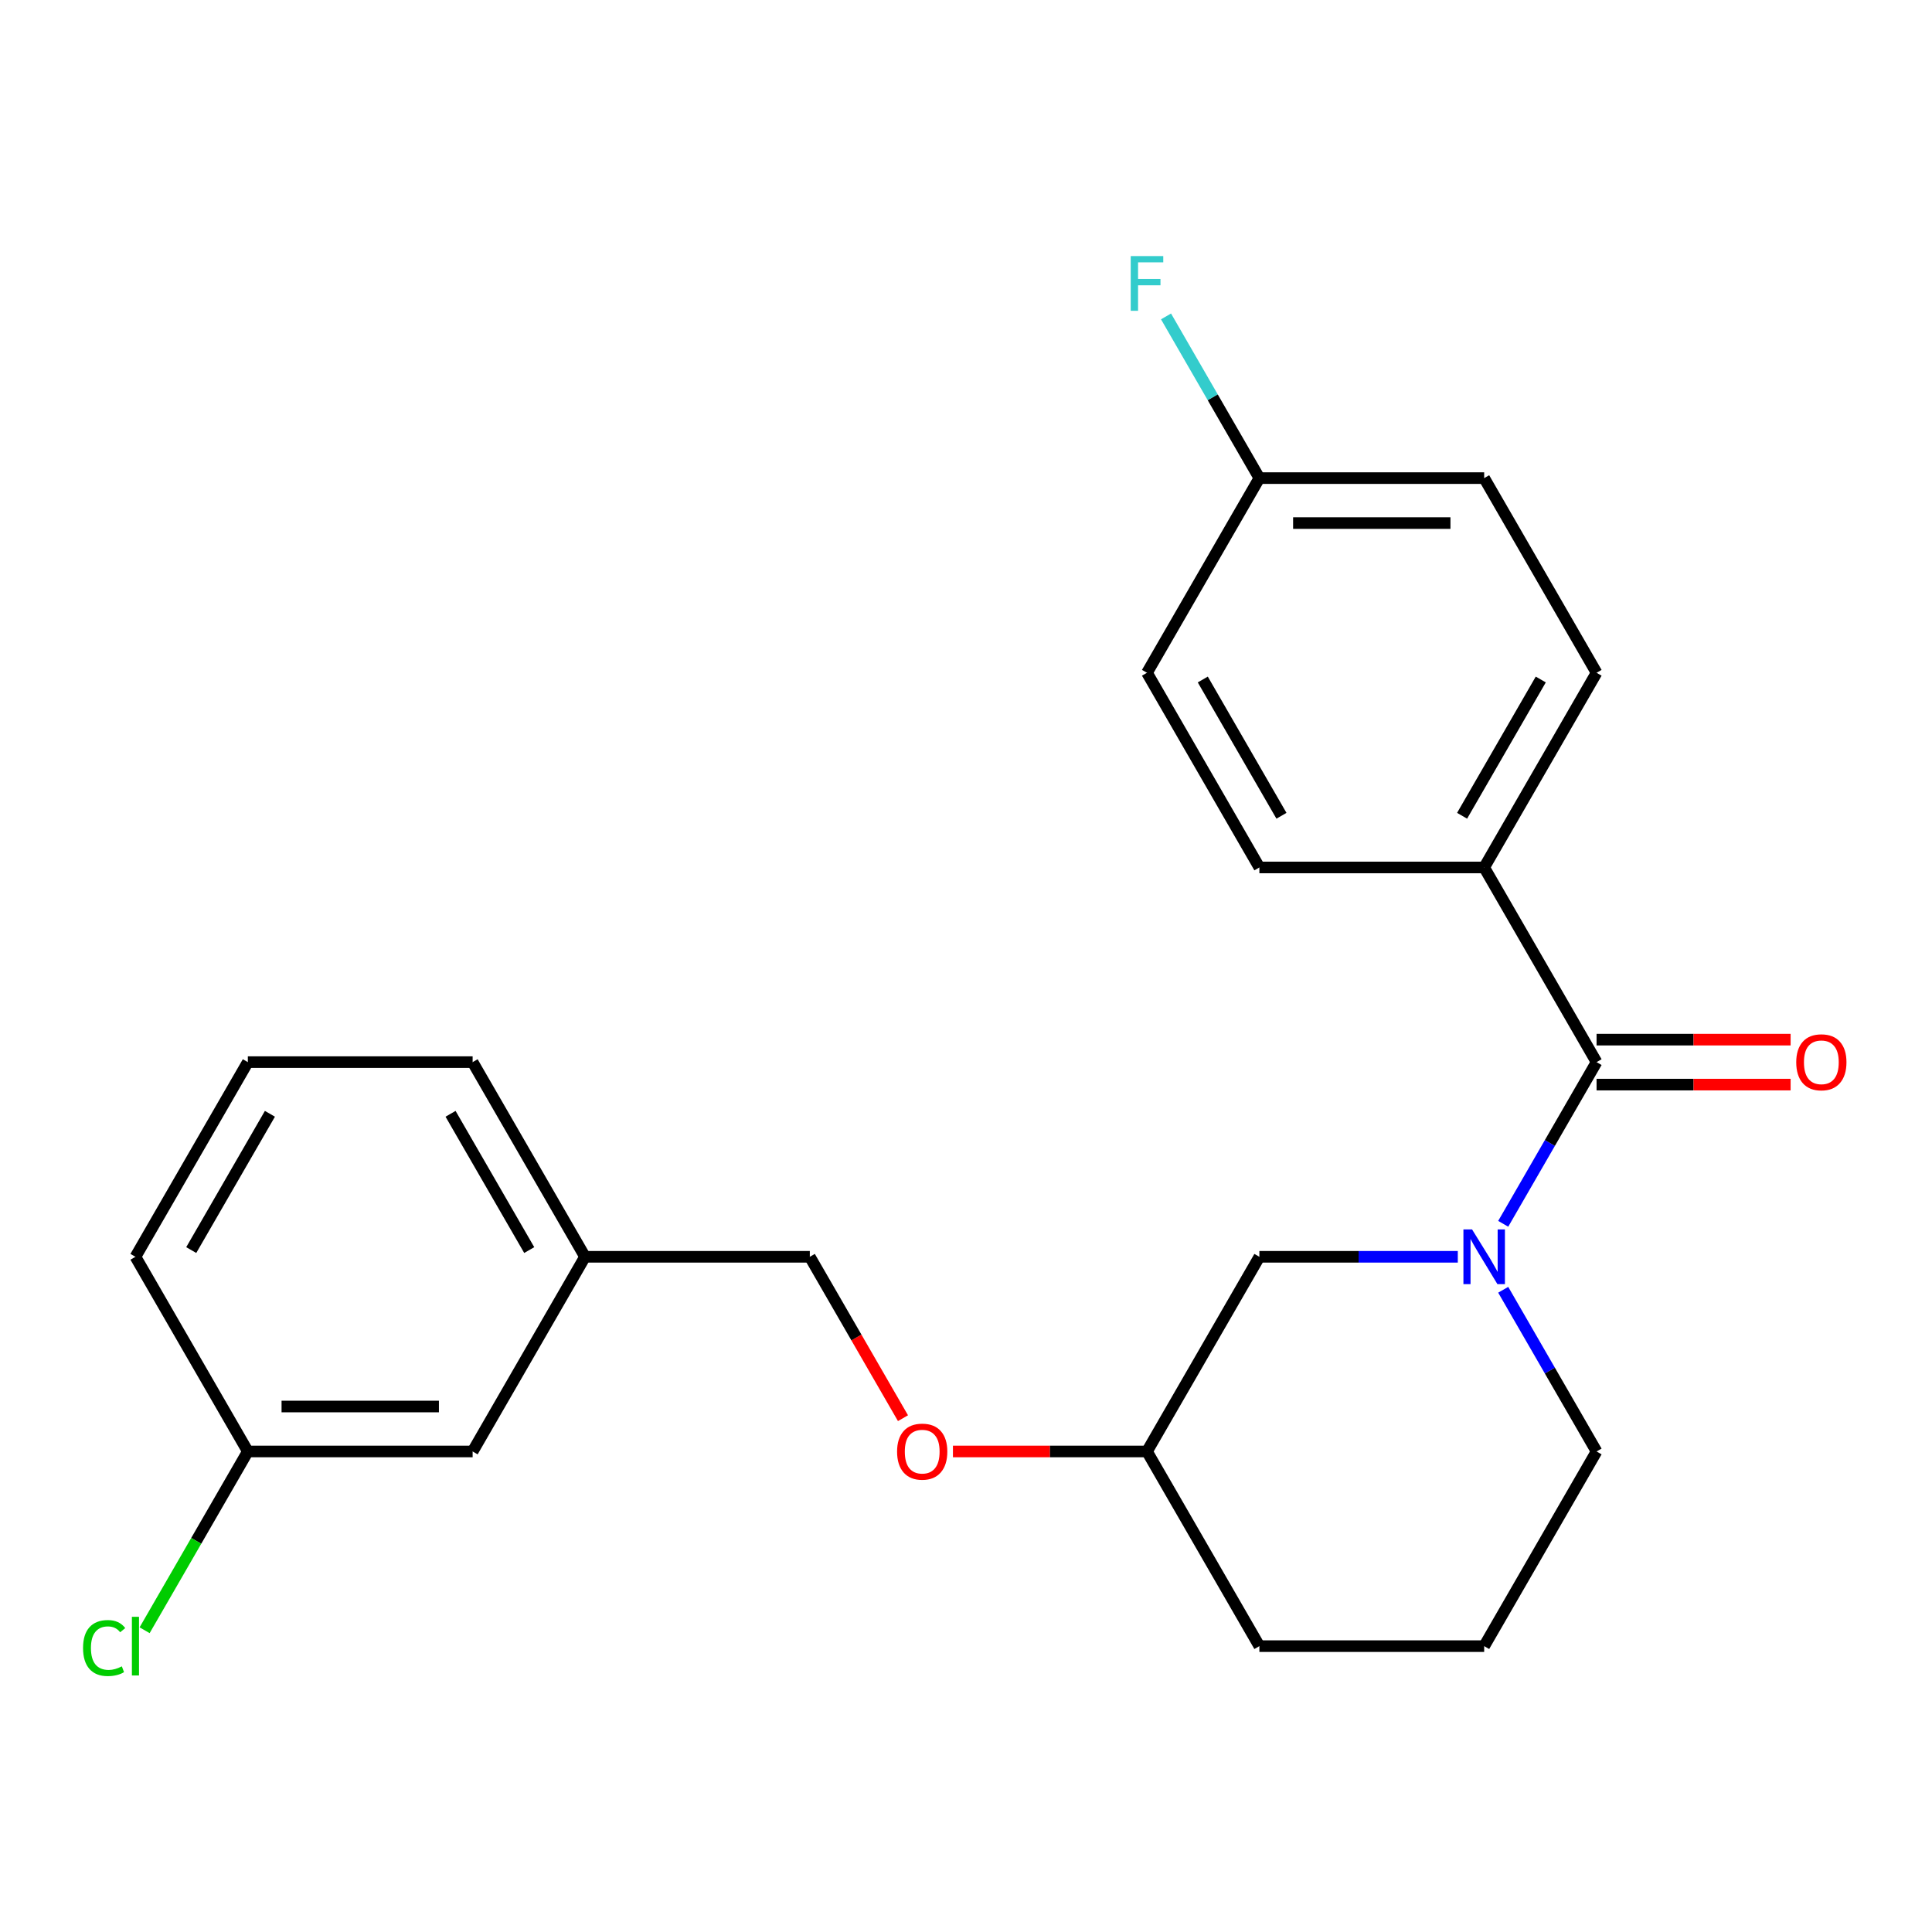 <?xml version='1.0' encoding='iso-8859-1'?>
<svg version='1.1' baseProfile='full'
              xmlns='http://www.w3.org/2000/svg'
                      xmlns:rdkit='http://www.rdkit.org/xml'
                      xmlns:xlink='http://www.w3.org/1999/xlink'
                  xml:space='preserve'
width='1000px' height='1000px' viewBox='0 0 1000 1000'>
<!-- END OF HEADER -->
<rect style='opacity:1.0;fill:#FFFFFF;stroke:none' width='1000' height='1000' x='0' y='0'> </rect>
<path class='bond-0' d='M 768.204,448.992 L 826.379,348.23' style='fill:none;fill-rule:evenodd;stroke:#000000;stroke-width:6px;stroke-linecap:butt;stroke-linejoin:miter;stroke-opacity:1' />
<path class='bond-0' d='M 756.778,422.243 L 797.5,351.71' style='fill:none;fill-rule:evenodd;stroke:#000000;stroke-width:6px;stroke-linecap:butt;stroke-linejoin:miter;stroke-opacity:1' />
<path class='bond-1' d='M 768.204,448.992 L 651.855,448.992' style='fill:none;fill-rule:evenodd;stroke:#000000;stroke-width:6px;stroke-linecap:butt;stroke-linejoin:miter;stroke-opacity:1' />
<path class='bond-2' d='M 768.204,448.992 L 826.379,549.754' style='fill:none;fill-rule:evenodd;stroke:#000000;stroke-width:6px;stroke-linecap:butt;stroke-linejoin:miter;stroke-opacity:1' />
<path class='bond-3' d='M 778.059,667.584 L 802.219,709.43' style='fill:none;fill-rule:evenodd;stroke:#0000FF;stroke-width:6px;stroke-linecap:butt;stroke-linejoin:miter;stroke-opacity:1' />
<path class='bond-3' d='M 802.219,709.43 L 826.379,751.277' style='fill:none;fill-rule:evenodd;stroke:#000000;stroke-width:6px;stroke-linecap:butt;stroke-linejoin:miter;stroke-opacity:1' />
<path class='bond-4' d='M 778.059,633.446 L 802.219,591.6' style='fill:none;fill-rule:evenodd;stroke:#0000FF;stroke-width:6px;stroke-linecap:butt;stroke-linejoin:miter;stroke-opacity:1' />
<path class='bond-4' d='M 802.219,591.6 L 826.379,549.754' style='fill:none;fill-rule:evenodd;stroke:#000000;stroke-width:6px;stroke-linecap:butt;stroke-linejoin:miter;stroke-opacity:1' />
<path class='bond-5' d='M 754.555,650.515 L 703.205,650.515' style='fill:none;fill-rule:evenodd;stroke:#0000FF;stroke-width:6px;stroke-linecap:butt;stroke-linejoin:miter;stroke-opacity:1' />
<path class='bond-5' d='M 703.205,650.515 L 651.855,650.515' style='fill:none;fill-rule:evenodd;stroke:#000000;stroke-width:6px;stroke-linecap:butt;stroke-linejoin:miter;stroke-opacity:1' />
<path class='bond-6' d='M 826.379,561.388 L 876.599,561.388' style='fill:none;fill-rule:evenodd;stroke:#000000;stroke-width:6px;stroke-linecap:butt;stroke-linejoin:miter;stroke-opacity:1' />
<path class='bond-6' d='M 876.599,561.388 L 926.819,561.388' style='fill:none;fill-rule:evenodd;stroke:#FF0000;stroke-width:6px;stroke-linecap:butt;stroke-linejoin:miter;stroke-opacity:1' />
<path class='bond-6' d='M 826.379,538.119 L 876.599,538.119' style='fill:none;fill-rule:evenodd;stroke:#000000;stroke-width:6px;stroke-linecap:butt;stroke-linejoin:miter;stroke-opacity:1' />
<path class='bond-6' d='M 876.599,538.119 L 926.819,538.119' style='fill:none;fill-rule:evenodd;stroke:#FF0000;stroke-width:6px;stroke-linecap:butt;stroke-linejoin:miter;stroke-opacity:1' />
<path class='bond-7' d='M 826.379,348.23 L 768.204,247.469' style='fill:none;fill-rule:evenodd;stroke:#000000;stroke-width:6px;stroke-linecap:butt;stroke-linejoin:miter;stroke-opacity:1' />
<path class='bond-8' d='M 651.855,448.992 L 593.68,348.23' style='fill:none;fill-rule:evenodd;stroke:#000000;stroke-width:6px;stroke-linecap:butt;stroke-linejoin:miter;stroke-opacity:1' />
<path class='bond-8' d='M 663.281,422.243 L 622.558,351.71' style='fill:none;fill-rule:evenodd;stroke:#000000;stroke-width:6px;stroke-linecap:butt;stroke-linejoin:miter;stroke-opacity:1' />
<path class='bond-9' d='M 244.632,751.277 L 128.282,751.277' style='fill:none;fill-rule:evenodd;stroke:#000000;stroke-width:6px;stroke-linecap:butt;stroke-linejoin:miter;stroke-opacity:1' />
<path class='bond-9' d='M 227.179,728.007 L 145.735,728.007' style='fill:none;fill-rule:evenodd;stroke:#000000;stroke-width:6px;stroke-linecap:butt;stroke-linejoin:miter;stroke-opacity:1' />
<path class='bond-10' d='M 244.632,751.277 L 302.806,650.515' style='fill:none;fill-rule:evenodd;stroke:#000000;stroke-width:6px;stroke-linecap:butt;stroke-linejoin:miter;stroke-opacity:1' />
<path class='bond-11' d='M 493.239,751.277 L 543.459,751.277' style='fill:none;fill-rule:evenodd;stroke:#FF0000;stroke-width:6px;stroke-linecap:butt;stroke-linejoin:miter;stroke-opacity:1' />
<path class='bond-11' d='M 543.459,751.277 L 593.68,751.277' style='fill:none;fill-rule:evenodd;stroke:#000000;stroke-width:6px;stroke-linecap:butt;stroke-linejoin:miter;stroke-opacity:1' />
<path class='bond-12' d='M 467.383,734.048 L 443.27,692.281' style='fill:none;fill-rule:evenodd;stroke:#FF0000;stroke-width:6px;stroke-linecap:butt;stroke-linejoin:miter;stroke-opacity:1' />
<path class='bond-12' d='M 443.27,692.281 L 419.156,650.515' style='fill:none;fill-rule:evenodd;stroke:#000000;stroke-width:6px;stroke-linecap:butt;stroke-linejoin:miter;stroke-opacity:1' />
<path class='bond-13' d='M 128.282,751.277 L 101.569,797.545' style='fill:none;fill-rule:evenodd;stroke:#000000;stroke-width:6px;stroke-linecap:butt;stroke-linejoin:miter;stroke-opacity:1' />
<path class='bond-13' d='M 101.569,797.545 L 74.856,843.813' style='fill:none;fill-rule:evenodd;stroke:#00CC00;stroke-width:6px;stroke-linecap:butt;stroke-linejoin:miter;stroke-opacity:1' />
<path class='bond-14' d='M 128.282,751.277 L 70.108,650.515' style='fill:none;fill-rule:evenodd;stroke:#000000;stroke-width:6px;stroke-linecap:butt;stroke-linejoin:miter;stroke-opacity:1' />
<path class='bond-15' d='M 593.68,751.277 L 651.855,852.038' style='fill:none;fill-rule:evenodd;stroke:#000000;stroke-width:6px;stroke-linecap:butt;stroke-linejoin:miter;stroke-opacity:1' />
<path class='bond-16' d='M 593.68,751.277 L 651.855,650.515' style='fill:none;fill-rule:evenodd;stroke:#000000;stroke-width:6px;stroke-linecap:butt;stroke-linejoin:miter;stroke-opacity:1' />
<path class='bond-17' d='M 651.855,852.038 L 768.204,852.038' style='fill:none;fill-rule:evenodd;stroke:#000000;stroke-width:6px;stroke-linecap:butt;stroke-linejoin:miter;stroke-opacity:1' />
<path class='bond-18' d='M 768.204,852.038 L 826.379,751.277' style='fill:none;fill-rule:evenodd;stroke:#000000;stroke-width:6px;stroke-linecap:butt;stroke-linejoin:miter;stroke-opacity:1' />
<path class='bond-19' d='M 302.806,650.515 L 419.156,650.515' style='fill:none;fill-rule:evenodd;stroke:#000000;stroke-width:6px;stroke-linecap:butt;stroke-linejoin:miter;stroke-opacity:1' />
<path class='bond-20' d='M 302.806,650.515 L 244.632,549.754' style='fill:none;fill-rule:evenodd;stroke:#000000;stroke-width:6px;stroke-linecap:butt;stroke-linejoin:miter;stroke-opacity:1' />
<path class='bond-20' d='M 273.928,647.036 L 233.206,576.503' style='fill:none;fill-rule:evenodd;stroke:#000000;stroke-width:6px;stroke-linecap:butt;stroke-linejoin:miter;stroke-opacity:1' />
<path class='bond-21' d='M 128.282,549.754 L 244.632,549.754' style='fill:none;fill-rule:evenodd;stroke:#000000;stroke-width:6px;stroke-linecap:butt;stroke-linejoin:miter;stroke-opacity:1' />
<path class='bond-22' d='M 128.282,549.754 L 70.108,650.515' style='fill:none;fill-rule:evenodd;stroke:#000000;stroke-width:6px;stroke-linecap:butt;stroke-linejoin:miter;stroke-opacity:1' />
<path class='bond-22' d='M 139.708,576.503 L 98.986,647.036' style='fill:none;fill-rule:evenodd;stroke:#000000;stroke-width:6px;stroke-linecap:butt;stroke-linejoin:miter;stroke-opacity:1' />
<path class='bond-23' d='M 651.855,247.469 L 593.68,348.23' style='fill:none;fill-rule:evenodd;stroke:#000000;stroke-width:6px;stroke-linecap:butt;stroke-linejoin:miter;stroke-opacity:1' />
<path class='bond-24' d='M 651.855,247.469 L 627.694,205.623' style='fill:none;fill-rule:evenodd;stroke:#000000;stroke-width:6px;stroke-linecap:butt;stroke-linejoin:miter;stroke-opacity:1' />
<path class='bond-24' d='M 627.694,205.623 L 603.534,163.776' style='fill:none;fill-rule:evenodd;stroke:#33CCCC;stroke-width:6px;stroke-linecap:butt;stroke-linejoin:miter;stroke-opacity:1' />
<path class='bond-25' d='M 651.855,247.469 L 768.204,247.469' style='fill:none;fill-rule:evenodd;stroke:#000000;stroke-width:6px;stroke-linecap:butt;stroke-linejoin:miter;stroke-opacity:1' />
<path class='bond-25' d='M 669.307,270.739 L 750.752,270.739' style='fill:none;fill-rule:evenodd;stroke:#000000;stroke-width:6px;stroke-linecap:butt;stroke-linejoin:miter;stroke-opacity:1' />
<path  class='atom-1' d='M 761.944 636.355
L 771.224 651.355
Q 772.144 652.835, 773.624 655.515
Q 775.104 658.195, 775.184 658.355
L 775.184 636.355
L 778.944 636.355
L 778.944 664.675
L 775.064 664.675
L 765.104 648.275
Q 763.944 646.355, 762.704 644.155
Q 761.504 641.955, 761.144 641.275
L 761.144 664.675
L 757.464 664.675
L 757.464 636.355
L 761.944 636.355
' fill='#0000FF'/>
<path  class='atom-3' d='M 929.728 549.834
Q 929.728 543.034, 933.088 539.234
Q 936.448 535.434, 942.728 535.434
Q 949.008 535.434, 952.368 539.234
Q 955.728 543.034, 955.728 549.834
Q 955.728 556.714, 952.328 560.634
Q 948.928 564.514, 942.728 564.514
Q 936.488 564.514, 933.088 560.634
Q 929.728 556.754, 929.728 549.834
M 942.728 561.314
Q 947.048 561.314, 949.368 558.434
Q 951.728 555.514, 951.728 549.834
Q 951.728 544.274, 949.368 541.474
Q 947.048 538.634, 942.728 538.634
Q 938.408 538.634, 936.048 541.434
Q 933.728 544.234, 933.728 549.834
Q 933.728 555.554, 936.048 558.434
Q 938.408 561.314, 942.728 561.314
' fill='#FF0000'/>
<path  class='atom-7' d='M 464.33 751.357
Q 464.33 744.557, 467.69 740.757
Q 471.05 736.957, 477.33 736.957
Q 483.61 736.957, 486.97 740.757
Q 490.33 744.557, 490.33 751.357
Q 490.33 758.237, 486.93 762.157
Q 483.53 766.037, 477.33 766.037
Q 471.09 766.037, 467.69 762.157
Q 464.33 758.277, 464.33 751.357
M 477.33 762.837
Q 481.65 762.837, 483.97 759.957
Q 486.33 757.037, 486.33 751.357
Q 486.33 745.797, 483.97 742.997
Q 481.65 740.157, 477.33 740.157
Q 473.01 740.157, 470.65 742.957
Q 468.33 745.757, 468.33 751.357
Q 468.33 757.077, 470.65 759.957
Q 473.01 762.837, 477.33 762.837
' fill='#FF0000'/>
<path  class='atom-14' d='M 42.988 853.018
Q 42.988 845.978, 46.268 842.298
Q 49.588 838.578, 55.868 838.578
Q 61.708 838.578, 64.828 842.698
L 62.188 844.858
Q 59.908 841.858, 55.868 841.858
Q 51.588 841.858, 49.308 844.738
Q 47.068 847.578, 47.068 853.018
Q 47.068 858.618, 49.388 861.498
Q 51.748 864.378, 56.308 864.378
Q 59.428 864.378, 63.068 862.498
L 64.188 865.498
Q 62.708 866.458, 60.468 867.018
Q 58.228 867.578, 55.748 867.578
Q 49.588 867.578, 46.268 863.818
Q 42.988 860.058, 42.988 853.018
' fill='#00CC00'/>
<path  class='atom-14' d='M 68.268 836.858
L 71.948 836.858
L 71.948 867.218
L 68.268 867.218
L 68.268 836.858
' fill='#00CC00'/>
<path  class='atom-23' d='M 585.26 132.547
L 602.1 132.547
L 602.1 135.787
L 589.06 135.787
L 589.06 144.387
L 600.66 144.387
L 600.66 147.667
L 589.06 147.667
L 589.06 160.867
L 585.26 160.867
L 585.26 132.547
' fill='#33CCCC'/>
</svg>
